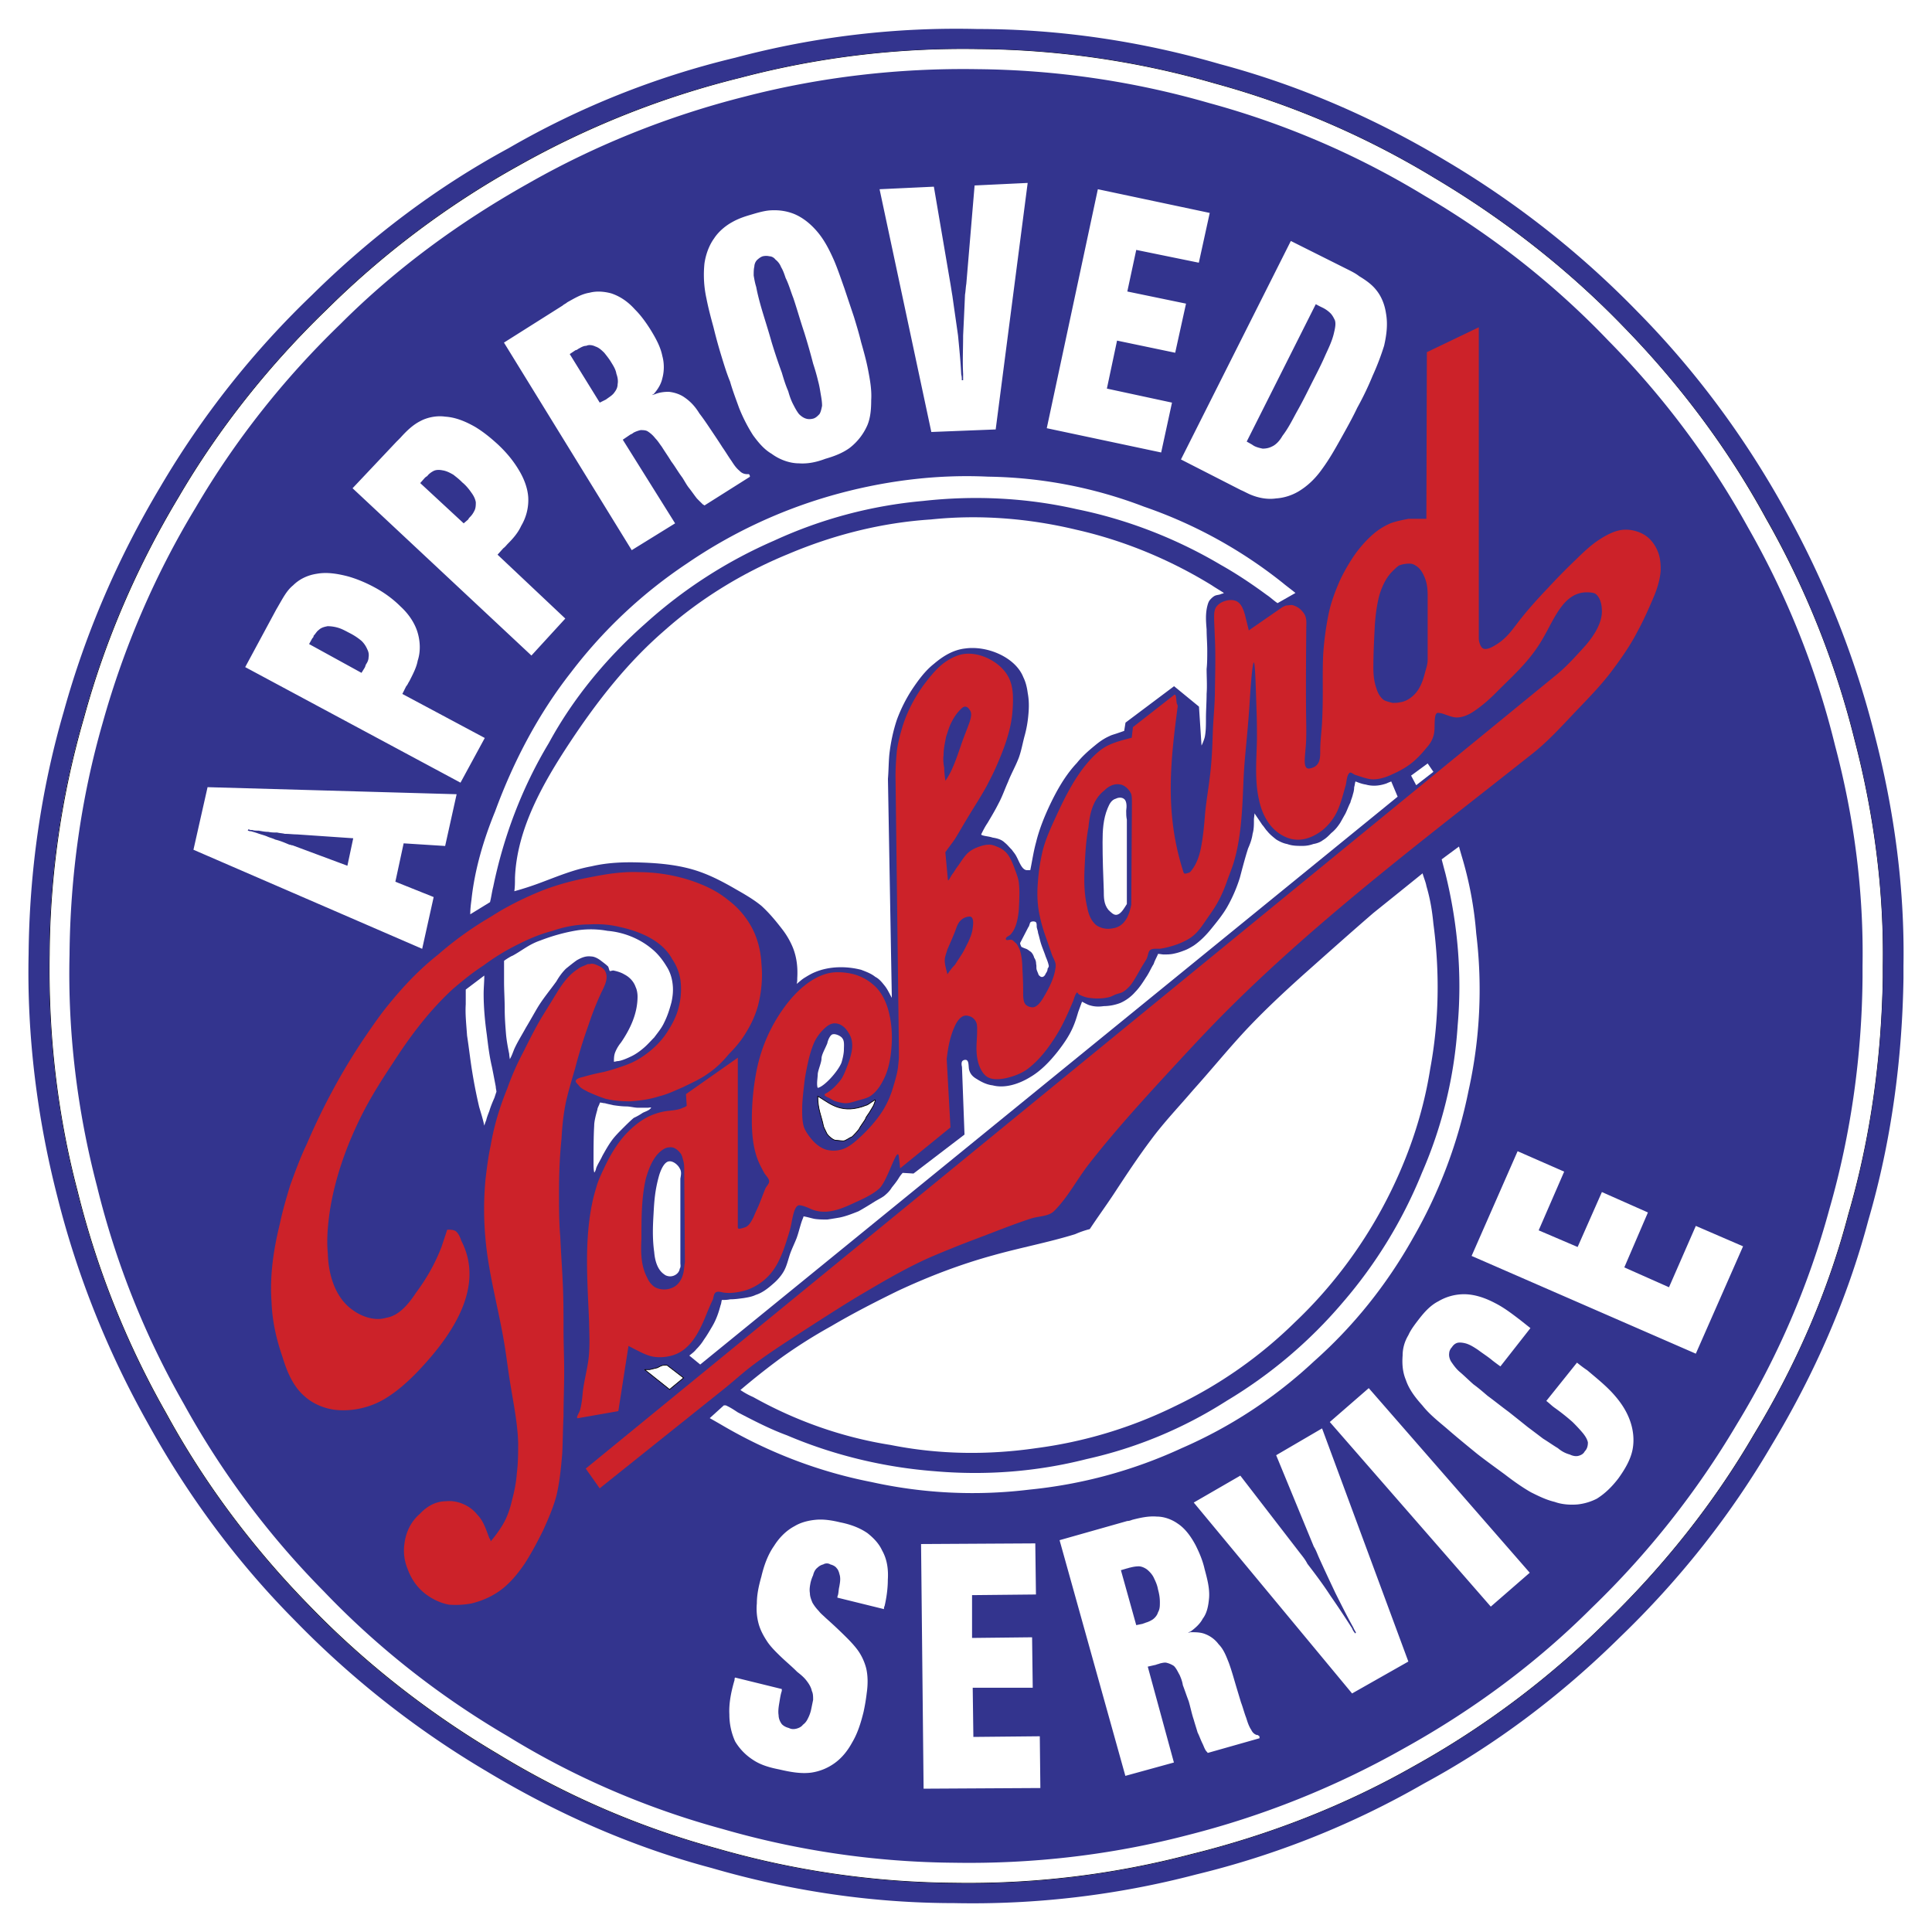 <svg xmlns="http://www.w3.org/2000/svg" width="2500" height="2500" viewBox="0 0 192.756 192.756"><path fill-rule="evenodd" clip-rule="evenodd" fill="#fff" d="M0 0h192.756v192.756H0V0z"/><path d="M131.275 30.35l-6.891 13.706.451.254c.121.065.188.131.318.197.254.123.508.188.826.253.32 0 .639-.065.893-.197.451-.188.826-.629 1.08-1.079.582-.761.957-1.53 1.408-2.356.506-.892.957-1.784 1.398-2.675.516-1.023 1.023-1.981 1.463-2.995.32-.704.639-1.342.836-2.103.123-.516.254-1.023.123-1.408-.123-.254-.254-.507-.441-.695a2.943 2.943 0 0 0-.705-.516c-.131-.066-.252-.123-.385-.188l-.374-.198zm-2.488-6.308l5.736 2.872c.375.188.762.385 1.08.639.639.385 1.275.826 1.717 1.399.518.638.836 1.464.959 2.3.197 1.08.064 2.159-.188 3.248a25.793 25.793 0 0 1-1.146 2.995 30.018 30.018 0 0 1-1.529 3.183c-.518 1.089-1.09 2.103-1.662 3.126-.572 1.023-1.145 2.037-1.85 2.994-.629.892-1.398 1.662-2.355 2.234-.639.375-1.4.639-2.225.694-.893.132-1.793-.056-2.555-.375-.318-.132-.639-.319-.957-.451l-5.988-3.06 10.963-21.798zm-19.254-5.163l11.162 2.365-1.088 4.966-6.244-1.276-.891 4.149 5.857 1.211-1.08 4.9-5.801-1.211-1.014 4.788 6.496 1.399-1.08 4.975-11.414-2.422 5.097-23.844zm-21.778 0l5.417-.254 1.652 9.688c.065.384.131.835.197 1.211.188 1.342.375 2.619.563 3.952.122 1.277.253 2.554.319 3.886.057.197.057.385.057.573h.131v-.638c-.066-1.267 0-2.544 0-3.821.065-1.333.131-2.741.188-4.074.066-.385.066-.704.131-1.088l.826-9.811 5.295-.253-3.191 24.595-6.421.254-5.164-24.22zM76.978 34.115a56.3 56.3 0 0 0 1.023 3.06c.188.639.385 1.277.639 1.85.122.441.253.826.44 1.211.198.385.385.76.639 1.08.197.197.451.384.704.451.188.065.441.065.704 0 .253-.066.441-.254.629-.451.131-.188.197-.507.263-.827 0-.385-.065-.77-.131-1.145-.066-.385-.131-.835-.253-1.277a20.9 20.9 0 0 0-.507-1.783 64.275 64.275 0 0 0-.892-3.126c-.385-1.146-.704-2.291-1.089-3.436-.254-.638-.441-1.342-.761-1.981-.131-.385-.253-.76-.451-1.079a1.751 1.751 0 0 0-.573-.77c-.131-.188-.385-.319-.572-.319a1.496 1.496 0 0 0-.704 0c-.188.066-.375.197-.573.385a1.016 1.016 0 0 0-.253.638c-.065.253-.065.573-.065.892.065.385.131.761.253 1.146.131.704.319 1.408.517 2.103.319 1.087.694 2.232 1.013 3.378zm-4.966 1.53a50.55 50.55 0 0 1-.826-2.994c-.263-.958-.517-1.915-.704-2.873a11.017 11.017 0 0 1-.197-3.501c.132-.892.451-1.784.958-2.488.451-.694 1.155-1.276 1.849-1.652.573-.319 1.146-.517 1.784-.704.638-.188 1.276-.385 1.915-.441.892-.065 1.718.056 2.488.375.892.385 1.652 1.023 2.291 1.784.704.835 1.211 1.849 1.661 2.873.376.892.695 1.85 1.014 2.741.319.958.638 1.906.958 2.863.253.835.507 1.662.704 2.488.253.892.507 1.784.694 2.741.197 1.023.385 2.037.319 3.061 0 .826-.056 1.718-.375 2.488a5.797 5.797 0 0 1-1.784 2.291c-.704.507-1.53.826-2.422 1.08-.835.319-1.728.516-2.619.451-.958 0-1.971-.385-2.741-.958-.76-.441-1.333-1.145-1.849-1.85a16.06 16.06 0 0 1-1.399-2.741c-.319-.893-.639-1.718-.892-2.61-.32-.772-.573-1.598-.827-2.424zm-15.17-.319l2.994 4.844.639-.319c.065-.066.188-.131.253-.188.197-.131.451-.319.573-.516.197-.254.319-.507.319-.826.066-.319 0-.704-.122-1.023-.066-.441-.319-.826-.516-1.146-.188-.319-.441-.638-.695-.957-.263-.254-.516-.507-.892-.629-.263-.131-.638-.197-.892-.065-.319 0-.582.188-.835.319a.46.46 0 0 1-.253.122l-.573.384zm-6.562-1.145l5.858-3.699c.131-.131.319-.188.451-.319.704-.385 1.399-.827 2.225-.958.704-.188 1.474-.122 2.169.065.957.319 1.727.892 2.356 1.596.582.573 1.088 1.277 1.53 1.972.516.835 1.023 1.727 1.211 2.675.197.704.197 1.53 0 2.234-.122.573-.441 1.08-.826 1.53-.066.066-.122.066-.188.132.066 0 .188-.066.254-.066.441-.197.958-.253 1.398-.253.573.057 1.155.253 1.596.573.638.441 1.08.958 1.464 1.586.451.582.826 1.155 1.211 1.728.385.572.77 1.146 1.089 1.652.319.45.573.892.892 1.342.253.384.441.694.826 1.014a.986.986 0 0 0 .705.319h.187c.066 0 .131.132.131.263l-4.534 2.863c-.056-.065-.122-.065-.188-.131-.188-.188-.385-.375-.573-.573-.253-.319-.507-.694-.76-1.014-.263-.319-.451-.704-.704-1.089-.385-.507-.704-1.079-1.089-1.586-.31-.516-.629-.958-.948-1.474-.197-.253-.385-.572-.639-.826a2.938 2.938 0 0 0-.77-.704c-.188-.122-.507-.122-.695-.122a2.901 2.901 0 0 0-.704.253 1.14 1.14 0 0 1-.319.188l-.761.517 5.22 8.346-4.328 2.675L50.28 34.181zM35.175 48.712l4.394-4.656c.131-.122.253-.253.385-.385.573-.638 1.211-1.267 1.971-1.652.704-.385 1.662-.572 2.488-.45 1.089.065 2.103.516 2.995 1.023.835.507 1.53 1.08 2.234 1.718.826.77 1.53 1.596 2.103 2.553.507.826.892 1.784.957 2.741a5.038 5.038 0 0 1-.704 2.863c-.319.704-.826 1.276-1.333 1.784-.131.131-.263.319-.451.45l-.573.639 6.759 6.374-3.38 3.689-17.845-16.691zm6.75-.516l4.337 4.018.45-.385c.057-.123.123-.188.188-.254.188-.188.319-.385.441-.639.131-.253.131-.572.131-.826-.065-.385-.253-.704-.441-.958-.263-.385-.582-.76-.901-1.014-.31-.319-.573-.517-.892-.77-.319-.188-.694-.385-1.08-.441-.319-.066-.638-.066-.892.056-.253.131-.507.319-.639.516a.947.947 0 0 0-.253.188l-.449.509zM30.838 64.258l5.229 2.873.319-.516c.066-.122.066-.188.122-.319.131-.188.263-.441.263-.695.057-.319 0-.573-.131-.826a2.503 2.503 0 0 0-.573-.836 6.004 6.004 0 0 0-1.145-.76c-.385-.197-.704-.385-1.089-.516a3.751 3.751 0 0 0-1.146-.188c-.319.066-.638.131-.892.385-.188.122-.319.385-.507.572 0 .132-.066.188-.131.253l-.319.573zm-6.374 2.3l3.061-5.68c.065-.122.188-.319.253-.441.451-.77.835-1.53 1.465-2.037.638-.638 1.474-1.023 2.366-1.155 1.014-.188 2.103 0 3.117.263.892.254 1.783.629 2.619 1.08.948.507 1.84 1.145 2.61 1.915.76.694 1.343 1.53 1.652 2.422.319.948.385 2.037.065 2.995-.122.695-.507 1.399-.826 2.037-.131.188-.188.385-.319.507l-.385.77 8.224 4.394-2.422 4.459-21.48-11.529zm.254 16.315a.74.74 0 0 1 .197.057h.123c.197.065.45.131.638.197.319.122.639.188.958.319.253.122.573.188.826.319.516.122.958.319 1.408.507.122 0 .188.066.319.066l5.473 2.037.582-2.741-5.614-.385c-.385 0-.761-.056-1.211-.056-.253-.066-.507-.066-.761-.131-.319 0-.572 0-.892-.066-.319 0-.639-.065-.958-.122-.253 0-.451 0-.638-.065h-.131c-.123 0-.188-.066-.254-.066l-.065.13zm-5.417 1.906l1.408-6.243 24.849.704-1.146 5.163-4.14-.263-.826 3.83 3.821 1.53-1.146 5.163-22.82-9.884zm166.525 11.603v1.146c-.064 7.764-1.145 15.602-3.312 23.121a82.886 82.886 0 0 1-9.248 21.479 86.914 86.914 0 0 1-14.465 18.296c-5.539 5.539-11.848 10.195-18.738 14.016a87.35 87.35 0 0 1-21.666 8.674c-7.586 1.972-15.424 2.863-23.188 2.732a85.717 85.717 0 0 1-23.131-3.37c-7.528-2.047-14.785-5.163-21.413-9.247-6.759-3.952-12.946-8.796-18.362-14.466a84.712 84.712 0 0 1-13.95-18.672 83.862 83.862 0 0 1-8.674-21.732C7.708 110.839 6.75 103 6.938 95.236c.065-7.782 1.145-15.621 3.313-23.14 2.103-7.519 5.229-14.785 9.247-21.413 3.952-6.75 8.852-12.936 14.466-18.353 5.539-5.548 11.913-10.195 18.737-14.025 6.693-3.821 14.016-6.75 21.601-8.665C81.888 7.67 89.727 6.778 97.49 6.9a86.115 86.115 0 0 1 23.141 3.379 83.36 83.36 0 0 1 21.479 9.237c6.75 3.952 12.936 8.796 18.352 14.466a85.11 85.11 0 0 1 13.959 18.681 84.208 84.208 0 0 1 8.666 21.732c1.913 7.201 2.862 14.589 2.739 21.987zm-53.152 45.491l3.887-3.379 16.062 18.418-3.887 3.38-16.062-18.419zm21.601-2.102l3.061-3.82c.318.253.639.507 1.023.76.826.704 1.717 1.409 2.486 2.234.762.826 1.398 1.718 1.785 2.808.318.892.439 1.905.252 2.862-.197 1.023-.77 1.981-1.408 2.873-.629.826-1.332 1.521-2.158 2.037a5.518 5.518 0 0 1-1.916.572c-.77.066-1.596 0-2.289-.253-.836-.197-1.598-.573-2.367-.958-.891-.507-1.783-1.146-2.609-1.783-.957-.704-1.85-1.343-2.74-2.037-1.023-.836-2.037-1.662-3.061-2.554-.826-.704-1.719-1.398-2.422-2.29-.695-.771-1.334-1.597-1.652-2.554-.32-.761-.385-1.596-.32-2.422 0-.704.189-1.399.574-2.037.252-.573.703-1.146 1.145-1.718.506-.639 1.09-1.277 1.85-1.662a5.049 5.049 0 0 1 2.553-.704c1.08 0 2.16.385 3.117.893.893.45 1.717 1.088 2.553 1.727l.959.761-2.996 3.82a25.57 25.57 0 0 1-.77-.572c-.441-.376-.957-.695-1.465-1.079-.385-.254-.77-.508-1.211-.639-.252-.066-.572-.122-.826-.066-.262.066-.449.254-.572.451-.131.122-.262.385-.262.572-.057.319.064.704.262.958.254.375.508.694.826.957.441.376.893.826 1.334 1.212.516.375.957.76 1.408 1.145.693.507 1.398 1.08 2.102 1.596.639.507 1.277 1.014 1.906 1.521.516.385 1.023.77 1.529 1.154.518.319.959.639 1.475.948.375.319.76.517 1.201.638.264.132.582.197.836.132s.508-.188.639-.45c.254-.254.318-.573.318-.893-.064-.318-.262-.638-.516-.947a15.932 15.932 0 0 0-1.014-1.09 21.52 21.52 0 0 0-1.85-1.464c-.254-.188-.516-.452-.77-.639zm-7.453-14.466l4.59-10.448 4.646 2.037-2.545 5.857 3.887 1.662 2.422-5.482 4.592 2.037-2.357 5.481 4.459 1.981 2.676-6.12 4.713 2.036-4.713 10.711-22.37-9.752zM119.1 149.909l4.646-2.685 6 7.782c.252.319.506.638.693 1.014.836 1.089 1.596 2.103 2.301 3.191a91.745 91.745 0 0 1 2.158 3.248c.066.188.197.386.32.507l.066-.065c-.066-.188-.189-.31-.254-.507-.639-1.146-1.211-2.291-1.785-3.436-.572-1.211-1.145-2.422-1.717-3.699-.131-.319-.254-.639-.451-.957l-3.754-9.115 4.58-2.676 8.609 23.262-5.615 3.183-15.797-19.047zm-13.387 3.755l6.76-1.915c.188 0 .318-.056.506-.122.771-.197 1.596-.385 2.422-.319.705 0 1.465.254 2.104.704.77.507 1.342 1.333 1.783 2.159.385.77.705 1.53.893 2.366.254.947.516 1.905.451 2.863-.066.77-.197 1.529-.639 2.103-.254.507-.77.957-1.211 1.276-.066 0-.133.066-.254.122.121 0 .188-.056.254-.056.506 0 1.014 0 1.465.188a3.003 3.003 0 0 1 1.342 1.023c.506.506.76 1.211 1.014 1.849.254.694.451 1.399.639 2.037.188.639.385 1.276.572 1.905.197.517.318 1.023.516 1.531.123.385.254.835.508 1.211.121.262.318.45.572.516h.066s.057 0 .057.057c.131 0 .131.131.131.263l-5.164 1.465c-.064-.066-.064-.132-.121-.132-.197-.254-.264-.507-.385-.76-.197-.386-.32-.771-.508-1.146-.131-.45-.262-.835-.385-1.276-.197-.572-.318-1.211-.506-1.849-.197-.508-.387-1.09-.582-1.597-.057-.385-.188-.704-.32-1.014-.188-.319-.309-.638-.572-.901a2.252 2.252 0 0 0-.695-.31c-.197-.065-.449 0-.703.057-.131.065-.254.065-.385.131l-.826.188 2.609 9.565-4.844 1.333-6.564-23.515zm6.121 2.995l1.529 5.481.639-.131c.123-.057.188-.057.32-.122.252-.065.506-.197.693-.319.254-.188.451-.45.518-.704.188-.319.188-.638.188-1.014 0-.45-.066-.836-.188-1.276-.066-.385-.197-.704-.385-1.09-.133-.318-.385-.629-.705-.892-.254-.188-.572-.319-.826-.319-.318 0-.639.066-.891.132-.066 0-.188.065-.254.065l-.638.189zm-19.939-2.61l11.396-.065.066 5.098-6.375.065v4.271l5.99-.066.064 5.032h-5.988l.066 4.909 6.627-.065.057 5.163-11.65.066-.253-24.408zm-18.55 13.321l4.656 1.145v.188c-.132.385-.188.835-.253 1.211-.066.385-.131.835-.066 1.211 0 .319.131.639.319.892.188.197.441.319.704.385.253.132.507.132.76.065.253-.065.507-.196.638-.385.254-.188.385-.385.507-.638.132-.254.254-.573.319-.892l.197-.958c0-.319 0-.639-.131-.892-.066-.376-.319-.761-.573-1.08-.253-.318-.572-.572-.892-.826-.573-.582-1.211-1.089-1.85-1.727-.385-.376-.76-.761-1.08-1.211-.385-.573-.704-1.146-.892-1.784a5.706 5.706 0 0 1-.197-2.103c0-.892.197-1.783.451-2.676.253-1.079.638-2.168 1.267-3.061.517-.826 1.211-1.529 2.047-1.971.638-.385 1.398-.572 2.168-.639.76-.065 1.586.066 2.356.254.958.188 1.906.507 2.741 1.079.573.45 1.146 1.023 1.464 1.728.507.892.639 1.905.573 2.929 0 .892-.131 1.784-.319 2.61-.066.131-.066.196-.066.318l-4.647-1.145c0-.066 0-.123.057-.254.065-.254.065-.572.131-.826.066-.385.132-.704.066-1.089-.066-.254-.131-.572-.319-.761-.132-.197-.385-.319-.639-.385-.188-.131-.507-.131-.704 0a1.235 1.235 0 0 0-.572.319c-.254.188-.385.507-.441.761a3.774 3.774 0 0 0-.263.77c-.057.319-.122.639-.057 1.023 0 .318.122.629.254.947.188.32.385.573.638.836.188.254.441.441.695.695a47.313 47.313 0 0 1 1.849 1.727c.451.441.892.893 1.277 1.398.385.508.704 1.146.892 1.85.188.761.188 1.652.066 2.488a19.41 19.41 0 0 1-.319 1.905c-.253 1.023-.573 2.103-1.146 3.061-.45.826-1.023 1.53-1.727 2.037a5.268 5.268 0 0 1-2.356.957c-1.014.132-2.103-.065-3.182-.319-.958-.188-1.85-.44-2.619-.957a5.585 5.585 0 0 1-1.784-1.84 6.482 6.482 0 0 1-.573-2.685c-.065-1.146.197-2.356.516-3.437.003-.126.003-.192.059-.248z" fill-rule="evenodd" clip-rule="evenodd" fill="#33348e"/><path d="M58.438 146.521l96.945-79.277c.863-.714 1.699-1.624 2.535-2.544.938-1.014 1.857-2.328 1.904-3.624 0-.385-.027-.788-.178-1.173-.074-.225-.281-.554-.506-.685-.207-.094-.535-.122-.762-.122-2.365-.047-3.275 2.61-4.469 4.646-1.268 2.206-2.947 3.652-4.514 5.229-.686.704-1.447 1.389-2.311 1.972-.508.356-1.145.638-1.727.638-.385 0-.762-.15-1.268-.329a2.146 2.146 0 0 0-.639-.131c-.357.028-.301.967-.328 1.605-.029.863-.375 1.417-.809 1.896-.432.535-.967 1.117-1.529 1.549-.555.432-1.211.789-1.85 1.07-.686.329-1.418.554-2.102.507-.488-.047-1.043-.253-1.605-.432-.18-.046-.434-.328-.582-.206-.283.253-.283.845-.377 1.22-.252.864-.488 1.859-.891 2.694a5.47 5.47 0 0 1-1.398 1.774c-.762.61-1.775 1.07-2.742.967-.939-.075-1.877-.666-2.488-1.427-.582-.732-.938-1.596-1.135-2.534-.461-1.981-.234-4.215-.207-6.121 0-.854 0-1.746-.047-2.994-.057-1.85-.131-4.562-.254-4.591-.158-.028-.338 2.516-.459 4.469-.227 3.248-.461 4.844-.564 6.928-.121 2.459-.15 5.688-.957 8.43-.207.732-.535 1.465-.76 2.15-.254.686-.535 1.352-.893 1.981-.328.61-.789 1.22-1.221 1.858-.328.479-.656.958-1.088 1.343-.432.403-1.07.713-1.652.938-.555.197-1.164.375-1.773.46-.33.019-.715-.056-.969.122-.225.15-.225.61-.375.892-.15.272-.357.582-.506.835-.133.226-.33.582-.461.807-.225.386-.432.742-.686 1.043-.225.244-.506.525-.836.676-.178.075-.402.104-.637.206-.197.075-.451.226-.629.254a4.305 4.305 0 0 1-.893.122c-.385.027-.863-.019-1.221-.075a3.316 3.316 0 0 1-.836-.301c-.131-.056-.205-.281-.252-.206-.207.253-.283.639-.387.892-.375.883-.777 1.802-1.211 2.609a18.283 18.283 0 0 1-1.322 2.056c-.582.789-1.295 1.549-2.057 2.112-.535.376-1.164.629-1.85.808s-1.52.281-2.084-.047c-.479-.281-.834-.995-.967-1.605-.225-.957-.104-1.849-.074-2.731 0-.31.027-.742-.047-1.023a1.13 1.13 0 0 0-.507-.629c-.207-.104-.46-.179-.713-.132-.479.132-.798.667-1.004 1.146-.479 1.089-.639 2.159-.761 3.173l.376 6.825-5.022 4.083-.122-1.136c-.132-1.295-1.117 2.413-1.981 3.173-.713.61-1.549.986-2.441 1.39-1.417.667-2.919 1.296-4.44.592-.385-.179-.835-.338-1.089-.338-.432.027-.61.967-.76 1.727-.131.742-.337 1.296-.507 1.859-.31.957-.713 2.074-1.352 2.938-.732 1.015-1.924 1.831-3.192 2.085-.507.103-1.023.178-1.577.121-.253 0-.639-.197-.911-.047-.235.123-.235.507-.31.714-.225.479-.432.958-.629 1.445-.591 1.474-1.37 3.173-2.816 3.905-.77.385-1.859.535-2.741.31-.488-.131-.939-.356-1.399-.591-.31-.15-.582-.301-.835-.432l-1.014 6.506-4.018.703c-.3.028.16-.582.207-.835.131-.479.207-1.089.253-1.652.131-1.314.563-2.685.639-4.009.075-1.014.019-2.131 0-3.145-.16-4.064-.507-8.148.375-12.109.104-.479.282-1.062.432-1.568.207-.639.535-1.295.835-1.934.507-1.042 1.174-2.159 1.981-3.042.685-.741 1.605-1.521 2.619-1.934a6.217 6.217 0 0 1 1.643-.432c.46-.047.967-.094 1.352-.254.15-.075.375-.122.507-.253l-.075-1.164 5.173-3.633v16.953c0 .235.535.028.76-.047.385-.15.639-.656.845-1.089.15-.385.347-.76.507-1.146.197-.479.432-1.117.629-1.596.103-.253.404-.488.385-.76-.028-.311-.385-.61-.507-.846-.235-.432-.488-.91-.639-1.313-.46-1.221-.582-2.563-.582-3.915 0-1.643.15-3.295.46-4.891a15.93 15.93 0 0 1 2.741-6.327c1.164-1.624 2.788-3.136 4.638-3.492.741-.122 1.549-.047 2.29.132a4.993 4.993 0 0 1 2.356 1.408c.61.685 1.014 1.604 1.221 2.544.225.957.3 1.924.253 2.938-.057 1.069-.207 2.233-.638 3.247-.357.817-.883 1.699-1.643 2.112-.385.197-.948.301-1.352.433-.329.094-.629.196-.967.196-.3 0-.704-.103-1.014-.196-.254-.075-.507-.282-.761-.386-.103-.047-.328-.15-.328-.253 0-.104.206-.179.253-.207.226-.149.479-.328.714-.554.225-.226.451-.479.629-.713.234-.301.432-.789.591-1.192.3-.789.657-1.728.554-2.562a2.1 2.1 0 0 0-.3-.883c-.16-.263-.338-.535-.591-.714a1.344 1.344 0 0 0-.835-.31c-.375 0-.686.206-.938.432a4.59 4.59 0 0 0-1.089 1.427c-.282.629-.479 1.314-.638 2.028-.15.686-.3 1.417-.375 2.103s-.179 1.502-.207 2.291c0 .629-.028 1.267.131 1.924.122.488.507.995.835 1.398.403.461.911.864 1.474 1.015a2.83 2.83 0 0 0 1.774-.132c.61-.254 1.164-.76 1.652-1.211.835-.789 1.643-1.699 2.234-2.666a9.322 9.322 0 0 0 .957-2.188c.207-.686.432-1.417.507-2.074.028-.329.084-.714.084-1.042v-.817l-.338-27.139c0-.845.056-1.652.131-2.488.103-.864.356-1.784.629-2.666.46-1.399 1.173-2.741 2.056-3.961.563-.732 1.173-1.521 1.905-2.103.563-.432 1.295-.845 2.028-.967 1.718-.282 3.876.864 4.591 2.431.355.77.402 1.605.375 2.488-.02.61-.074 1.277-.178 1.831-.273 1.577-.912 3.173-1.541 4.591-.281.638-.59 1.22-.891 1.802-.564 1.042-1.268 2.112-1.906 3.173-.432.713-.835 1.427-1.258 2.112-.301.451-.657.882-.967 1.342l.253 2.741c.028.253.31-.404.46-.582s.301-.46.432-.639c.291-.375.573-.863.882-1.22.301-.376.779-.657 1.21-.808.385-.15.762-.253 1.146-.253.328 0 .637.15.891.253.432.178.762.451 1.014.808.254.385.451.863.582 1.22.18.507.404 1.014.461 1.521.047.432.074.92.047 1.427 0 .375-.029.807-.047 1.267-.084.864-.254 1.877-.846 2.488-.094.122-.449.197-.449.432 0 .197.355.047.525.075.178 0 .309.207.432.3.178.131.281.385.385.591.131.301.207.732.254 1.089.047.375.047.807.074 1.267.029.535.057 1.146.057 1.84 0 .507-.027 1.192.328 1.445.123.104.375.207.629.207.414-.028.762-.479 1.014-.892.686-1.127 1.193-2.197 1.277-3.238.02-.376-.254-.78-.385-1.137-.225-.667-.461-1.352-.686-1.98a14.929 14.929 0 0 1-.508-1.803c-.252-1.07-.299-2.234-.205-3.379.074-1.136.254-2.253.506-3.295.357-1.342 1.023-2.694 1.605-3.961.705-1.493 1.492-2.995 2.535-4.337.639-.789 1.418-1.652 2.365-2.112.686-.329 1.521-.554 2.355-.761l.123-1.061 4.094-3.201c.271-.225.197.639.299.892.029.047.076.15.076.197-.686 5.285-1.342 10.514.506 16.372.029.104.076.281.133.328.104.075.328-.019.506-.075.104-.047.18-.15.254-.253.461-.582.732-1.342.893-2.103.252-1.249.348-2.413.449-3.68.133-1.267.357-2.562.508-3.914.16-1.371.207-2.816.254-4.187.055-1.342.205-2.713.205-4.037.029-1.699.076-3.521 0-5.145-.027-.591-.047-1.173-.074-1.783 0-.507-.057-1.089.254-1.464.207-.254.506-.432.76-.507.432-.159.893-.159 1.221 0 .301.15.506.451.629.761.104.197.131.375.207.582l.385 1.567 3.295-2.281c.131-.075.355-.207.506-.207.207-.019.385-.046.508-.046.207.046.459.15.713.328.227.179.535.507.629.817.131.357.084.76.084 1.136-.027 3.426-.055 6.909 0 9.772 0 .667.02 1.398-.084 2.413-.047.732-.225 1.755.254 1.849.178.028.592-.094.77-.253.432-.328.451-.882.451-1.464 0-1.023.131-1.934.178-2.797.057-1.042.076-2.056.076-3.145 0-1.324-.02-2.694.055-3.934.094-1.268.273-2.591.527-3.83.234-1.146.666-2.291 1.145-3.38.385-.807.836-1.596 1.342-2.356a11.903 11.903 0 0 1 1.83-2.112 6.76 6.76 0 0 1 1.85-1.192c.592-.226 1.221-.329 1.785-.451h1.801l.049-16.625 5.182-2.487v31.091c.018.376.197.836.422.958.338.159.844-.094 1.221-.329 1.07-.629 1.605-1.417 2.234-2.234.863-1.136 1.98-2.384 3.051-3.501a63.953 63.953 0 0 1 2.74-2.788c.705-.686 1.465-1.427 2.311-1.981.73-.479 1.623-.967 2.486-1.014.809-.056 1.775.225 2.404.76.686.582 1.117 1.474 1.221 2.281.055.357.055.713.055 1.014-.055.939-.385 1.962-.77 2.826-.479 1.136-1.014 2.31-1.596 3.37-.656 1.268-1.52 2.516-2.412 3.708-1.117 1.521-2.506 2.919-3.83 4.309-1.324 1.398-2.639 2.844-4.141 4.036-10.447 8.28-21.188 16.344-30.527 25.675-2.234 2.234-4.395 4.601-6.543 6.929-2.469 2.693-4.9 5.407-7.164 8.298-1.219 1.549-2.158 3.408-3.547 4.778-.564.554-1.549.479-2.367.761-1.773.582-3.576 1.313-5.35 1.98a117.486 117.486 0 0 0-4.713 1.896c-2.459 1.099-4.844 2.516-7.209 3.915-1.878 1.136-3.755 2.355-5.604 3.548-1.68 1.089-3.501 2.263-5.107 3.502-.911.713-1.821 1.549-2.788 2.309l-12.185 9.745-1.394-1.971z" fill-rule="evenodd" clip-rule="evenodd" fill="#cc2229"/><path d="M187.883 96.382v1.146c-.133 7.951-1.211 15.986-3.445 23.628-2.037 7.782-5.285 15.17-9.436 21.995-4.008 6.881-9.049 13.189-14.785 18.737a87.927 87.927 0 0 1-19.113 14.335c-6.945 3.952-14.475 6.881-22.248 8.796a87.122 87.122 0 0 1-23.694 2.863 87.637 87.637 0 0 1-23.647-3.437 84.58 84.58 0 0 1-21.864-9.434c-6.881-4.074-13.255-9.05-18.794-14.785-5.614-5.736-10.458-12.176-14.278-19.18a86.924 86.924 0 0 1-8.862-22.182c-2.037-7.707-2.929-15.743-2.797-23.638a86.795 86.795 0 0 1 3.436-23.638c2.103-7.716 5.295-15.104 9.435-21.995 4.018-6.881 9.05-13.189 14.786-18.729A87.508 87.508 0 0 1 51.699 16.52a88.15 88.15 0 0 1 22.173-8.796 87.164 87.164 0 0 1 23.704-2.863 87.539 87.539 0 0 1 23.639 3.436 85.854 85.854 0 0 1 21.928 9.435c6.881 4.084 13.256 9.05 18.805 14.785 5.604 5.736 10.447 12.176 14.268 19.188a86.881 86.881 0 0 1 8.863 22.173c1.911 7.334 2.925 14.975 2.804 22.504" fill="none" stroke="#000" stroke-width=".072" stroke-miterlimit="2.613"/><path d="M187.863 96.382v1.146c-.131 7.96-1.201 15.978-3.426 23.646-2.057 7.764-5.314 15.151-9.443 21.977-4.01 6.881-9.061 13.199-14.795 18.728a87.507 87.507 0 0 1-19.113 14.345c-6.957 3.952-14.467 6.871-22.23 8.805a87.531 87.531 0 0 1-23.694 2.863 88.028 88.028 0 0 1-23.656-3.445c-7.717-2.112-15.104-5.285-21.854-9.415-6.899-4.093-13.274-9.06-18.803-14.795-5.614-5.735-10.458-12.185-14.288-19.188-3.934-6.956-6.928-14.391-8.862-22.182-2.027-7.717-2.919-15.733-2.788-23.62.047-8.045 1.192-16.015 3.427-23.656 2.103-7.716 5.304-15.095 9.444-21.976 4.008-6.9 9.059-13.199 14.795-18.756a87.328 87.328 0 0 1 19.104-14.334 87.565 87.565 0 0 1 22.183-8.787c7.716-2.056 15.687-2.995 23.693-2.863a86.961 86.961 0 0 1 23.658 3.426 85.97 85.97 0 0 1 21.9 9.435c6.908 4.093 13.273 9.059 18.812 14.795 5.604 5.735 10.449 12.157 14.287 19.169a87.999 87.999 0 0 1 8.854 22.173c1.905 7.339 2.918 14.98 2.795 22.509zm2.047 0v1.202c-.121 8.082-1.211 16.306-3.502 24.144-2.102 7.924-5.426 15.434-9.641 22.437-4.141 7.078-9.238 13.499-15.152 19.188-5.811 5.736-12.363 10.711-19.562 14.598a86.081 86.081 0 0 1-22.689 9.06 87.962 87.962 0 0 1-24.202 2.862c-8.176 0-16.325-1.22-24.164-3.501-7.923-2.103-15.433-5.426-22.436-9.641a92.016 92.016 0 0 1-19.188-15.104c-5.736-5.783-10.636-12.41-14.588-19.563-4.018-7.135-7.088-14.776-9.068-22.689-2.028-7.896-3.042-16.119-2.863-24.201.075-8.148 1.221-16.325 3.501-24.163 2.188-7.896 5.436-15.405 9.641-22.437a88.696 88.696 0 0 1 15.151-19.16c5.811-5.735 12.363-10.711 19.573-14.616a84.24 84.24 0 0 1 22.633-9.04 85.702 85.702 0 0 1 24.2-2.863c8.148 0 16.326 1.221 24.164 3.501 7.895 2.103 15.48 5.408 22.484 9.613a91.879 91.879 0 0 1 19.188 15.104c5.736 5.811 10.637 12.438 14.598 19.563 4.008 7.163 7.078 14.805 9.059 22.69 1.953 7.536 2.994 15.309 2.863 23.016z" fill-rule="evenodd" clip-rule="evenodd" fill="#33348e"/><path d="M112.867 90.261l.064-10.138c0-.319 0-.638-.064-.892-.188-.441-.639-.892-1.08-.958-.572-.122-1.154.131-1.596.582-1.146.892-1.465 2.291-1.596 3.689-.254 1.342-.32 2.676-.385 4.018-.057 1.276-.057 2.61.262 3.952.123.704.377 1.342.893 1.784.441.319 1.08.45 1.652.319a1.734 1.734 0 0 0 1.145-.638c.385-.441.572-1.08.705-1.718z" fill-rule="evenodd" clip-rule="evenodd" fill="#33348e"/><path d="M112.426 90.195v-8.411c-.066-.319-.066-.572-.066-.892.066-.451.066-1.023-.254-1.211-.197-.132-.516-.132-.77 0-.441.122-.639.507-.826.958-.449 1.08-.506 2.225-.506 3.379 0 1.652.057 3.182.121 4.834 0 .704 0 1.342.451 1.915.254.253.506.507.76.507.451.001.769-.572 1.09-1.079z" fill-rule="evenodd" clip-rule="evenodd" fill="#fff"/><path d="M68.333 125.943l-.066-9.05c0-.451 0-.836-.131-1.211-.066-.263-.122-.517-.319-.704-.254-.319-.638-.573-1.014-.507-.451 0-.836.319-1.155.638-.629.695-.948 1.587-1.211 2.479-.441 1.915-.441 3.952-.441 5.989-.066 1.343-.066 2.685.573 3.896.131.319.385.695.77.948a1.998 1.998 0 0 0 1.718.066c.639-.254 1.014-.893 1.146-1.597.064-.309.064-.628.13-.947z" fill-rule="evenodd" clip-rule="evenodd" fill="#33348e"/><path d="M67.881 125.999v-8.411c.066-.375.132-.694-.065-1.014-.188-.385-.695-.77-1.08-.704-.451.065-.77.761-.958 1.343-.441 1.521-.507 2.675-.573 3.886-.066 1.146-.131 2.423.066 3.821.065.826.319 1.783 1.014 2.234.131.121.385.188.573.188.451 0 .901-.319.958-.761.131-.197.065-.385.065-.582zM72.219 140.212l-1.408 1.276c.451.254.892.507 1.342.77 4.591 2.676 9.557 4.582 14.785 5.604a46.67 46.67 0 0 0 15.734.761 47.264 47.264 0 0 0 15.227-4.14 46.396 46.396 0 0 0 13.199-8.665c3.951-3.502 7.266-7.65 9.875-12.297a48.664 48.664 0 0 0 5.549-14.729 46.39 46.39 0 0 0 .76-15.668 36.518 36.518 0 0 0-1.332-7.322c-.133-.451-.264-.892-.387-1.343l-1.727 1.277c.131.507.264 1.014.385 1.464 1.211 4.91 1.662 10.007 1.211 15.095a43.75 43.75 0 0 1-3.566 14.72 46.43 46.43 0 0 1-7.904 12.936 46.527 46.527 0 0 1-11.594 9.819 43.368 43.368 0 0 1-13.959 5.802c-4.977 1.268-10.074 1.652-15.162 1.211-5.032-.385-10.073-1.596-14.72-3.576-1.718-.63-3.313-1.465-4.909-2.291-.385-.254-.761-.507-1.211-.704h-.188z" fill-rule="evenodd" clip-rule="evenodd" fill="#fff"/><path d="M73.871 138.682a7.59 7.59 0 0 0 1.277.704c4.206 2.356 8.862 4.018 13.706 4.778 4.779.957 9.678 1.023 14.522.319a44.488 44.488 0 0 0 13.895-4.206 44.238 44.238 0 0 0 11.912-8.346c3.502-3.313 6.506-7.266 8.797-11.537s3.951-8.918 4.713-13.762c.891-4.787.957-9.679.318-14.466-.121-1.268-.318-2.479-.695-3.755-.064-.385-.262-.826-.385-1.277-1.66 1.343-3.248 2.619-4.908 3.953-2.357 2.037-4.713 4.14-7.014 6.186-1.971 1.774-3.887 3.558-5.736 5.529-1.783 1.915-3.436 3.952-5.219 5.933-1.408 1.652-2.938 3.248-4.205 4.966-1.342 1.784-2.553 3.634-3.766 5.482-.76 1.146-1.596 2.291-2.355 3.445a9.265 9.265 0 0 0-1.465.507c-2.674.826-5.416 1.333-8.158 2.103-3.256.893-6.429 2.104-9.555 3.567-2.225 1.089-4.459 2.234-6.628 3.511a51.232 51.232 0 0 0-5.032 3.183 72.492 72.492 0 0 0-4.019 3.183zM68.773 135.246l1.089.892 69.581-56.653-.639-1.521c-.123.056-.32.122-.441.188-.705.253-1.408.319-2.104.122-.385-.057-.703-.188-1.023-.31-.064.188-.064.375-.131.573 0 .253-.057.507-.121.695-.066.319-.197.573-.254.835-.197.375-.32.76-.518 1.146-.188.319-.318.572-.506.892-.254.385-.508.704-.893 1.014-.252.263-.506.517-.826.704-.252.197-.572.319-.957.385a3.097 3.097 0 0 1-1.08.188c-.516 0-1.023 0-1.529-.188-.385-.065-.77-.253-1.09-.451-.318-.253-.637-.507-.891-.826-.188-.188-.32-.441-.508-.639-.252-.385-.516-.76-.77-1.145 0 .188-.057.45-.057.638 0 .507 0 .958-.131 1.398-.066.517-.254 1.023-.451 1.465-.309.957-.572 1.98-.826 2.938a14.875 14.875 0 0 1-1.275 2.929c-.441.76-1.016 1.464-1.588 2.168-.516.638-1.088 1.211-1.727 1.652-.318.197-.629.385-1.014.517a5.98 5.98 0 0 1-1.09.319c-.318.056-.572.056-.891.056-.188 0-.375-.056-.572-.056-.123.319-.32.629-.441 1.014-.254.385-.451.892-.77 1.343-.32.507-.639 1.004-1.08 1.455a4.256 4.256 0 0 1-1.465 1.079 4.717 4.717 0 0 1-1.662.319c-.441.065-.891.065-1.332-.065-.264-.057-.582-.254-.836-.376-.123.319-.254.695-.375 1.014-.133.451-.264.893-.451 1.343-.385.957-.957 1.784-1.596 2.609-.76.958-1.652 1.915-2.742 2.554-1.145.704-2.543 1.146-3.754.826-.572-.065-1.09-.319-1.596-.639-.32-.188-.639-.441-.761-.957-.065-.376 0-.893-.318-.948-.066 0-.198 0-.254.056-.197.066-.197.386-.131.639l.253 6.759-5.088 3.887-1.08-.065a3.245 3.245 0 0 0-.385.507c-.188.319-.45.639-.704.958-.188.318-.441.572-.761.835-.253.188-.638.375-.958.572-.507.319-1.023.639-1.596.958-.639.253-1.277.507-1.905.629-.385.065-.77.131-1.211.197-.385 0-.835 0-1.277-.066-.319-.065-.704-.188-1.089-.253-.056.188-.122.319-.188.507-.188.572-.319 1.146-.507 1.662-.197.506-.45 1.014-.638 1.529-.197.573-.319 1.146-.573 1.652s-.704 1.023-1.154 1.398c-.507.451-1.08.893-1.718 1.09-.385.188-.826.253-1.211.318-.507.066-.892.122-1.333.122-.319.066-.573.066-.835.066-.056.196-.056.385-.122.507-.197.77-.451 1.474-.826 2.111-.263.441-.516.893-.835 1.334a4.889 4.889 0 0 1-.76.957c-.195.253-.448.441-.702.638zM101.779 94.082l.826-1.596s.066-.056.066-.122c.066-.132.066-.319.188-.385a.538.538 0 0 1 .451 0c.121.066.121.253.121.451 0 .188.133.441.133.638.121.375.188.76.318 1.146.121.375.318.826.441 1.211.131.319.264.638.318.958a.477.477 0 0 1-.121.253c0 .188-.066.319-.197.508-.057.188-.254.385-.441.318-.066 0-.197-.131-.254-.188-.064-.197-.131-.319-.197-.517-.057-.188 0-.375-.057-.572 0-.253-.064-.441-.195-.639a1.244 1.244 0 0 0-.32-.572c-.188-.122-.318-.253-.506-.319a3.406 3.406 0 0 1-.451-.188c-.056-.132-.123-.254-.123-.385z" fill-rule="evenodd" clip-rule="evenodd" fill="#fff"/><path d="M81.587 109.374c0 1.333.375 1.972.573 2.995 0 .056.319.694.319.694.066.197.639.704.892.704.188 0 .573.065.76.065.253 0 .704-.385.836-.385.122-.065.694-.704.76-.826.066-.197.573-.836.639-1.023 0-.122.385-.572.507-.826.065-.131.254-.385.319-.572.065-.197.131-.319.131-.45 0-.066-.253.131-.253.131-.132.066-.517.385-.639.385-2.365.948-3.576-.131-4.524-.704 0 0-.198-.131-.32-.188z" fill-rule="evenodd" clip-rule="evenodd" fill="#fff" stroke="#000" stroke-width=".072" stroke-miterlimit="2.613"/><path d="M81.587 108.538c.638-.122 1.972-1.586 2.356-2.487.122-.375.253-.948.253-1.333 0-.319.066-.826-.131-1.089-.122-.254-.695-.507-.948-.441-.263 0-.517.573-.573.893-.197.506-.582 1.145-.582 1.529s-.319 1.08-.375 1.53c0 .254-.065.639-.065.958 0 .065 0 .318.065.44zM59.855 110.003c-.065.263-.253.517-.253.704-.132.451-.319 1.146-.319 1.596-.066 1.08-.066 2.544-.066 3.633 0 .319 0 .761.066 1.014 0 .132.188-.253.188-.375.132-.385.441-.836.639-1.276.253-.451.573-1.023.892-1.465.319-.45.761-.892 1.08-1.211.319-.319.77-.77 1.145-1.089a6.15 6.15 0 0 0 .901-.507c.254-.132.695-.254.826-.507.066-.066-.253 0-.319 0h-.957c-.385 0-.826-.132-1.211-.132-.385 0-.892-.065-1.277-.122-.253-.065-.639-.131-.826-.197-.19-.001-.321-.066-.509-.066zM50.29 95.865v2.103c0 .883.065 1.774.065 2.732 0 .826.065 1.661.131 2.487.057.639.188 1.343.319 1.972 0 .197.056.385.056.517.197-.319.319-.704.451-1.023.319-.704.76-1.399 1.145-2.104.385-.638.77-1.332 1.145-1.971.573-.958 1.277-1.783 1.915-2.676.253-.441.573-.892.958-1.268.319-.253.705-.572 1.08-.835.451-.254.892-.441 1.408-.375.319 0 .695.188 1.014.441.253.197.516.385.638.517.131.056.131.441.253.507 0 0 .253-.065.319-.065.319.065.77.188 1.088.385.507.253.948.694 1.146 1.276.122.244.188.62.188.939 0 1.661-.695 3.191-1.652 4.59a3.708 3.708 0 0 0-.573.958c-.131.319-.131.638-.131.957.131 0 .253-.065.45-.065.375-.066.826-.254 1.211-.441.441-.197.892-.517 1.268-.836.385-.318.704-.694 1.089-1.079.375-.507.76-.958 1.014-1.53.319-.639.517-1.276.704-1.971.131-.582.188-1.155.131-1.719-.066-.694-.263-1.333-.638-1.905-.385-.638-.892-1.277-1.464-1.728-1.211-1.014-2.807-1.652-4.403-1.783a9.326 9.326 0 0 0-2.929-.066c-1.277.197-2.61.573-3.765 1.023-1.146.385-1.85 1.023-2.798 1.53-.064-.001-.703.385-.833.506zM129.248 59.16c-.385-.319-.826-.638-1.211-.957a46.4 46.4 0 0 0-13.895-7.651 45.143 45.143 0 0 0-15.555-2.995c-5.275-.254-10.626.45-15.733 1.915a49.754 49.754 0 0 0-14.335 6.759 47.958 47.958 0 0 0-11.538 10.833c-3.248 4.14-5.735 8.853-7.585 13.894-1.145 2.797-2.037 5.792-2.356 8.796-.066.507-.122.948-.122 1.465l1.971-1.211c.131-.517.188-1.023.319-1.53 1.023-4.976 2.863-9.885 5.548-14.344 2.422-4.459 5.736-8.477 9.623-11.913a47.18 47.18 0 0 1 12.87-8.289A45.072 45.072 0 0 1 92.1 49.98c5.154-.573 10.316-.319 15.348.826 5.033 1.023 9.941 2.938 14.346 5.548 1.586.892 3.115 1.915 4.58 2.995.385.253.705.573 1.09.826l1.784-1.015z" fill-rule="evenodd" clip-rule="evenodd" fill="#fff"/><path d="M122.104 59.16c-.375-.253-.826-.507-1.211-.77-4.139-2.544-8.73-4.459-13.508-5.539-4.779-1.146-9.688-1.53-14.523-1.023-4.9.319-9.688 1.53-14.213 3.445-4.524 1.85-8.787 4.459-12.363 7.642-3.689 3.191-6.684 7.012-9.425 11.152-2.741 4.149-5.295 8.674-5.482 13.518 0 .441 0 .892-.065 1.333a30.243 30.243 0 0 0 2.553-.826c1.718-.639 3.371-1.343 5.154-1.662 1.596-.375 3.257-.441 4.975-.375 1.915.065 3.886.253 5.736.892 1.276.441 2.488 1.08 3.699 1.784.892.507 1.784 1.023 2.544 1.652.77.704 1.408 1.474 2.046 2.3a7.903 7.903 0 0 1 1.08 1.849c.385.958.507 1.972.441 3.061 0 .188 0 .375-.057.572.253-.197.507-.45.827-.638.319-.197.638-.385.957-.517 1.465-.629 3.183-.629 4.647-.254.516.197 1.023.386 1.408.704.375.188.638.507.892.826.319.376.507.817.761 1.268l-.387-21.853c.066-.76.066-1.586.132-2.356.131-1.211.385-2.422.77-3.567a15.266 15.266 0 0 1 1.464-2.929c.638-.958 1.333-1.916 2.225-2.62.892-.76 1.915-1.398 3.116-1.53 2.234-.31 5.033.901 5.802 2.873.254.507.375 1.08.441 1.596.131.695.131 1.399.064 2.103-.064.76-.188 1.464-.385 2.168-.188.694-.318 1.464-.572 2.159-.318.836-.76 1.596-1.08 2.422-.318.705-.572 1.465-.957 2.169-.318.638-.703 1.276-1.08 1.915-.262.385-.449.76-.639 1.145l.057.066c.32.122.705.122 1.09.253.441.066.891.188 1.211.507.254.197.441.451.703.704.123.188.311.385.441.638.32.573.572 1.465 1.146 1.399h.252c.197-.958.32-1.85.582-2.797.311-1.277.826-2.554 1.4-3.765.703-1.464 1.529-2.929 2.674-4.14.508-.639 1.146-1.211 1.785-1.728.449-.375.891-.694 1.463-.948.254-.132.574-.198.893-.319.197-.066.385-.131.572-.197l.133-.826 4.844-3.633 2.486 2.037.254 3.886c.123-.253.254-.573.318-.826.123-.572.123-1.211.123-1.849 0-.826.066-1.652.066-2.488.064-.826 0-1.652 0-2.479.064-.572.064-1.211.064-1.849 0-.704-.064-1.408-.064-2.103-.066-.77-.123-1.53.064-2.299.066-.254.133-.507.32-.695.121-.132.318-.319.506-.385.197-.066.385-.066.518-.132.124-.055.255-.055.312-.121z" fill-rule="evenodd" clip-rule="evenodd" fill="#fff"/><path d="M66.548 136.203l1.652 1.268-1.398 1.154-2.488-1.98h.507c.253-.065.516-.122.77-.188.253-.132.441-.254.694-.254h.263z" fill-rule="evenodd" clip-rule="evenodd" fill="#fff" stroke="#000" stroke-width=".072" stroke-miterlimit="2.613"/><path d="M139.574 56.419c-.264.188-.516.441-.77.704-.572.628-.957 1.464-1.211 2.356-.254 1.014-.385 2.103-.441 3.183-.066 1.342-.131 2.619-.131 3.952 0 .704.064 1.398.318 2.103.131.451.385.892.76 1.146.264.131.582.197.836.263.254 0 .508 0 .762-.065.572-.066 1.145-.451 1.529-.892.506-.573.77-1.342.957-2.103.131-.45.254-.835.254-1.211V59.35c0-.573-.066-1.211-.318-1.784-.189-.441-.441-.892-.893-1.145a1.051 1.051 0 0 0-.639-.188 2.95 2.95 0 0 0-1.013.186zM94.523 97.208c.253-.385.507-.704.76-.958.31-.506.695-1.023.948-1.53.132-.253.253-.507.385-.761.188-.45.385-.835.442-1.474.064-.375.064-.892-.188-1.014-.132-.065-.441 0-.705.123-.573.319-.694.835-.882 1.342-.253.639-.507 1.211-.76 1.784-.066.253-.197.573-.253.892-.065.507.122 1.023.253 1.596zM94.326 77.897c.263-.385.517-.826.704-1.276.319-.704.563-1.465.817-2.168.263-.826.582-1.53.892-2.422.132-.441.263-.892 0-1.211-.122-.188-.254-.319-.441-.319s-.319.131-.506.319c-.441.451-.695.892-.948 1.408-.197.441-.319.892-.451 1.268-.122.638-.253 1.211-.253 1.85-.066.45 0 .892.066 1.276-.001.45.064.891.12 1.275z" fill-rule="evenodd" clip-rule="evenodd" fill="#33348e"/><path d="M58.644 96.185c-.385.197-.704.253-1.023.517-.892.572-1.53 1.464-2.103 2.403-.507.835-1.023 1.661-1.53 2.487-.638 1.089-1.211 2.234-1.783 3.38a26.282 26.282 0 0 0-1.596 3.633c-.76 1.849-1.333 3.765-1.652 5.67-.254 1.146-.385 2.3-.517 3.38a31.856 31.856 0 0 0 0 5.988c.319 3.567 1.343 7.078 1.915 10.646.188 1.146.319 2.291.507 3.445.319 2.037.77 4.14.835 6.177 0 1.023 0 2.037-.131 3.061-.065.958-.253 1.85-.507 2.807a9.399 9.399 0 0 1-.573 1.719c-.385.825-.958 1.596-1.53 2.29a.496.496 0 0 0-.132-.319c-.319-.826-.572-1.718-1.211-2.356-.694-.892-1.971-1.464-3.116-1.333-1.023 0-1.915.508-2.619 1.268-.892.77-1.399 1.85-1.53 3.004-.122.826 0 1.718.319 2.479.385 1.089 1.088 2.047 2.037 2.676.638.45 1.408.77 2.103.892a8.8 8.8 0 0 0 2.234-.122c1.023-.254 1.916-.639 2.742-1.211 1.023-.704 1.849-1.718 2.553-2.741.695-1.08 1.268-2.169 1.84-3.313.516-1.146 1.023-2.291 1.342-3.502.319-1.343.451-2.741.573-4.149.066-1.268.066-2.544.131-3.755 0-1.465.066-2.938.066-4.459 0-1.408-.066-2.807-.066-4.271 0-1.408 0-2.872-.065-4.337-.066-1.596-.188-3.183-.254-4.778-.131-1.464-.131-2.994-.131-4.459 0-1.85.066-3.633.253-5.416.066-1.277.197-2.488.451-3.699.253-1.089.573-2.168.892-3.248a49.517 49.517 0 0 1 1.333-4.337c.385-1.146.77-2.169 1.342-3.38.319-.629.639-1.323.385-1.905-.065-.254-.385-.507-.638-.629-.319-.132-.639-.319-.958-.197-.066-.006-.131-.006-.188-.006z" fill-rule="evenodd" clip-rule="evenodd" fill="#cc2229"/><path d="M44.619 122.686c-.188.572-.385 1.154-.573 1.728-.638 1.651-1.464 3.116-2.553 4.581-.76 1.154-1.718 2.3-2.995 2.487-1.014.319-2.291-.065-3.183-.694-1.849-1.211-2.553-3.577-2.609-5.736-.131-1.408 0-2.807.188-4.148.507-3.314 1.652-6.562 3.183-9.623.892-1.783 1.98-3.501 3.126-5.229 1.718-2.676 3.633-5.22 5.989-7.388.958-.817 1.981-1.652 3.061-2.347a21.728 21.728 0 0 1 3.313-2.038c1.146-.582 2.3-1.089 3.567-1.408 1.089-.385 2.356-.639 3.567-.639 1.089-.065 2.112 0 3.126.253 2.103.451 4.271 1.408 5.229 3.192.441.639.705 1.333.826 2.037a7.208 7.208 0 0 1-.188 2.863c-.197.76-.573 1.53-1.023 2.225-.572.958-1.398 1.783-2.29 2.422a7.52 7.52 0 0 1-1.728.958c-.826.319-1.652.572-2.422.77-.629.122-1.211.253-2.103.507-.319.065-.638.188-.695.385 0 .122.122.254.254.376.253.385.638.516.957.704.573.253 1.146.507 1.784.704.761.188 1.596.253 2.422.253 1.014-.065 1.971-.197 2.929-.507.826-.197 1.596-.582 2.356-.901.892-.441 1.783-.826 2.553-1.398.76-.507 1.464-1.211 2.037-1.915.638-.629 1.277-1.398 1.718-2.159.517-.836.892-1.662 1.155-2.554.375-1.398.507-2.854.375-4.262-.065-1.277-.375-2.544-.958-3.633a8.406 8.406 0 0 0-2.422-2.798c-1.014-.835-2.225-1.408-3.501-1.849a16.824 16.824 0 0 0-5.351-.892c-1.662-.066-3.248.188-4.844.507-1.717.319-3.379.76-4.975 1.399-1.718.704-3.379 1.53-4.966 2.553a33.995 33.995 0 0 0-5.229 3.755c-1.784 1.408-3.314 2.995-4.778 4.779-.958 1.145-1.784 2.355-2.61 3.566-2.234 3.314-4.149 6.881-5.736 10.58-.638 1.333-1.154 2.741-1.662 4.14-.385 1.276-.76 2.554-1.023 3.821-.629 2.553-1.014 5.162-.826 7.781.066 1.841.451 3.633 1.089 5.474.441 1.474 1.08 2.994 2.225 3.952.77.704 1.915 1.211 3.06 1.342 1.718.188 3.501-.253 4.91-1.089 1.146-.694 2.103-1.521 3.117-2.544 3.379-3.502 7.013-8.477 4.525-13.255-.122-.385-.31-.77-.573-.958-.252-.13-.506-.13-.825-.13z" fill-rule="evenodd" clip-rule="evenodd" fill="#cc2229"/><path fill-rule="evenodd" clip-rule="evenodd" fill="#fff" d="M140.785 77.382l.508.957 1.717-1.333-.572-.836-1.653 1.212zM46.468 98.729l1.85-1.398c0 .638-.065 1.201-.065 1.84 0 1.342.131 2.741.319 4.083.131 1.08.253 2.104.507 3.183.131.639.263 1.343.385 1.98 0 .188.065.376.065.508-.065.188-.131.385-.188.572-.197.451-.385.892-.517 1.343-.122.319-.253.638-.319.947-.066.132-.122.319-.188.517-.131-.639-.319-1.211-.507-1.85a50.432 50.432 0 0 1-.704-3.566c-.188-1.146-.319-2.356-.507-3.567-.066-1.023-.197-2.103-.132-3.126l.001-1.466z"/></svg>